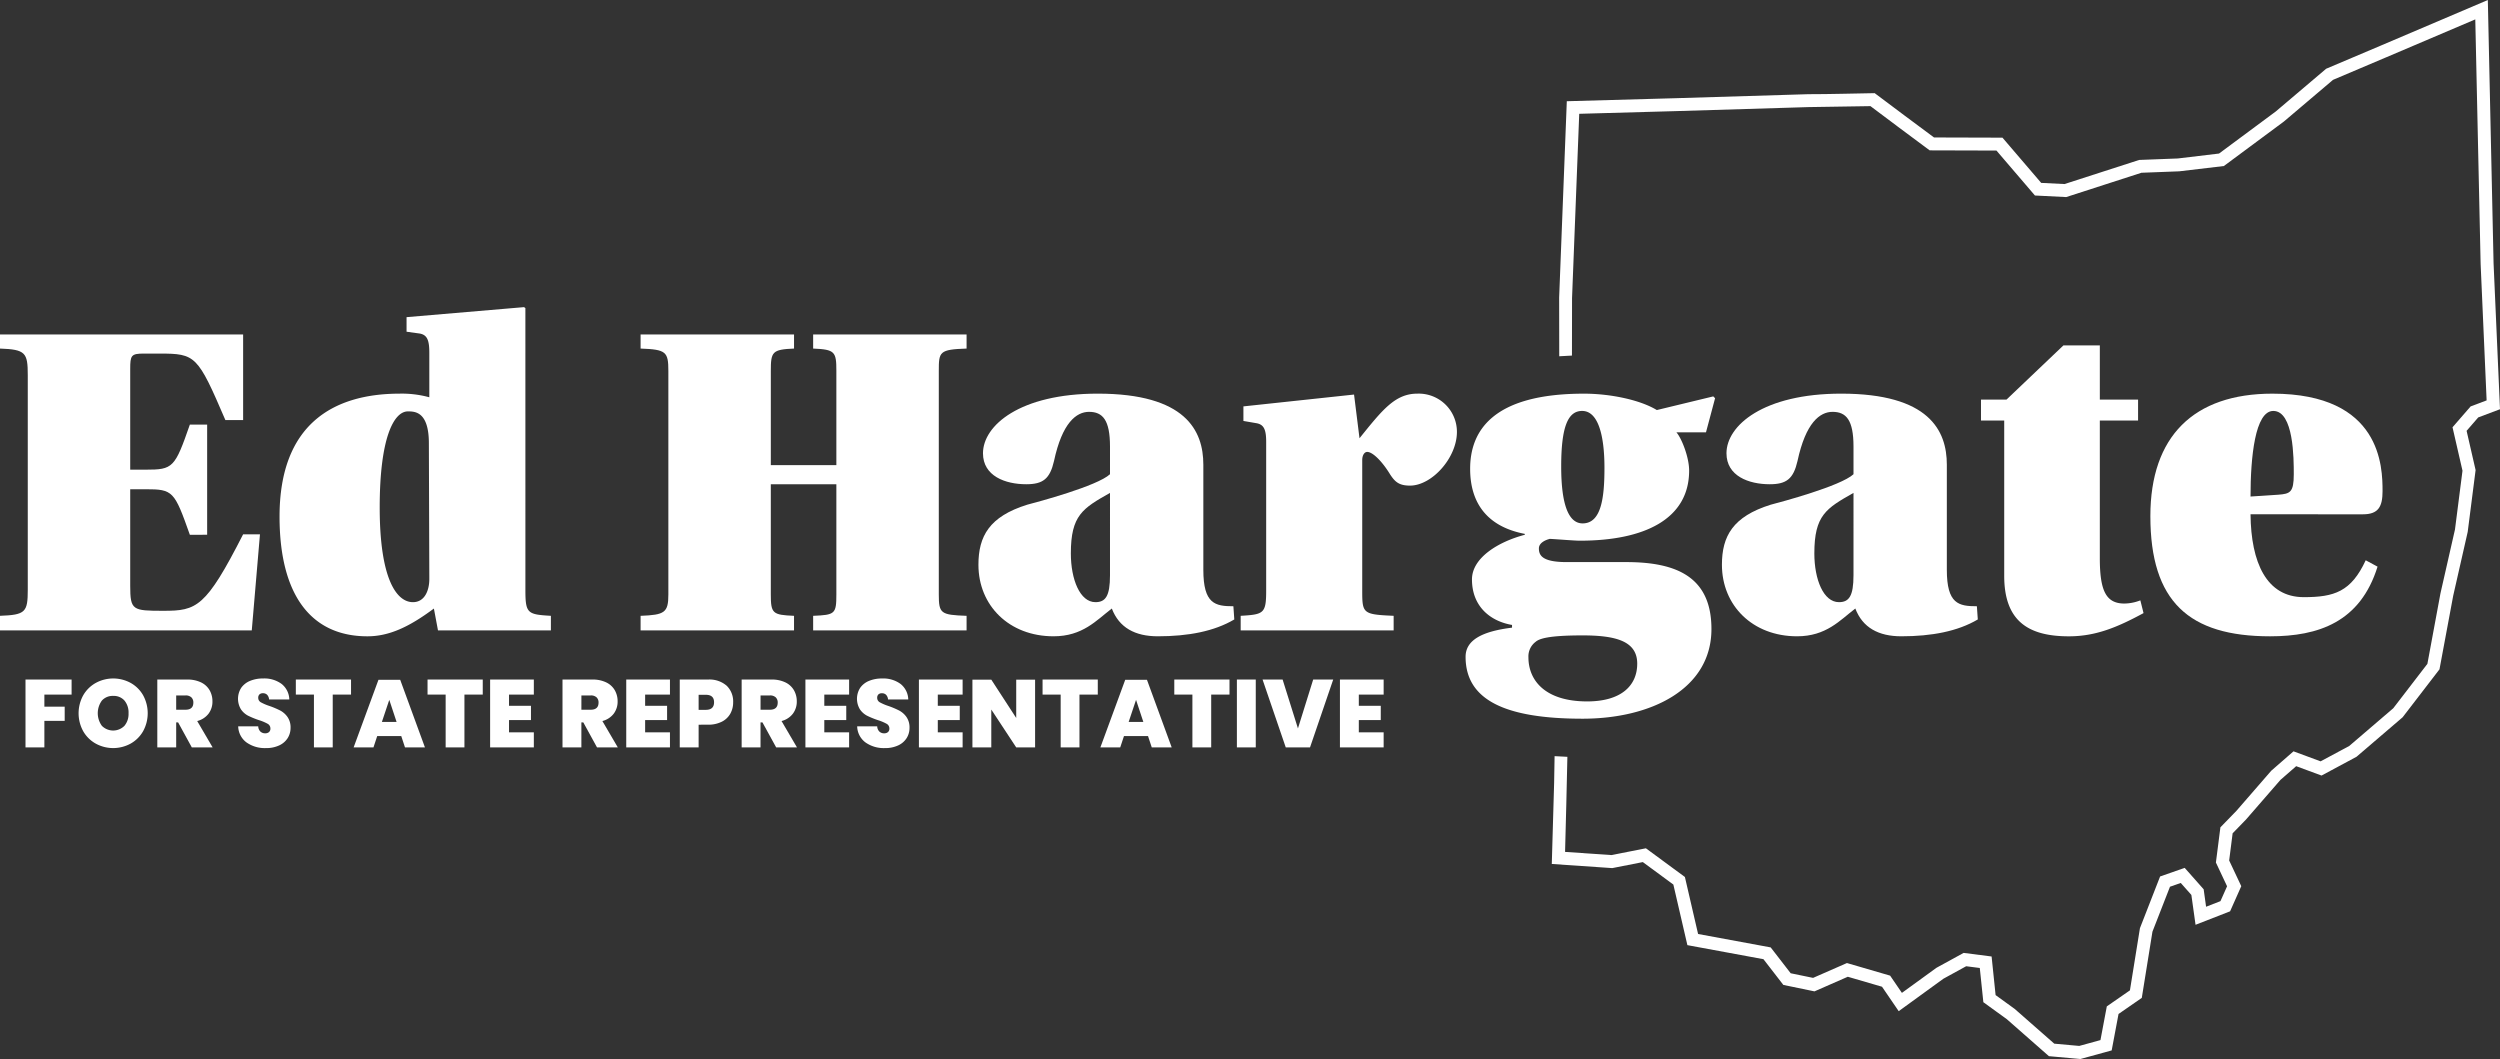<svg xmlns="http://www.w3.org/2000/svg" width="649.024" height="274.925" viewBox="0 0 649.024 274.925">
  <rect x="0" y="0" width="649.024" height="274.925" fill="#333333" stroke="none"/>
  <g id="logo_white" transform="translate(0 0)">
    <g id="logo_white-2" data-name="logo white">
      <g id="Group_204" data-name="Group 204" transform="translate(-29.161 -27.46)">
        <g id="Group_203" data-name="Group 203">
          <g id="Group_192" data-name="Group 192">
            <path id="Path_826" data-name="Path 826" d="M36.37,124.807c0-5.792-.59-6.619-7.209-6.856v-3.664H92.279v22.221H87.668c-7.211-16.784-7.683-17.257-17.138-17.257H66.51c-3.309,0-3.544.473-3.544,4.02v26.12h4.018c7.091,0,7.564-.472,11.464-11.7H82.94v28.6H78.448c-4.018-11.347-4.373-11.82-11.464-11.82H62.966v25.057c0,6.384.59,6.5,8.628,6.5,8.628,0,10.991-.827,20.685-19.857H96.65l-2.127,24.94H29.161v-3.782c6.619-.237,7.209-.946,7.209-6.738Z" fill="#fff"/>
          </g>
          <g id="Group_193" data-name="Group 193">
            <path id="Path_827" data-name="Path 827" d="M165.56,180.713c0,6.029.59,6.265,6.619,6.62v3.782H142.866l-1.063-5.674c-6.5,4.847-11.7,7.21-17.257,7.21-14.657,0-22.812-10.755-22.812-31.085,0-23.757,13.71-31.913,31.2-31.913a27.13,27.13,0,0,1,7.682.945V119.015c0-3.309-.591-4.61-2.482-4.964l-3.428-.473v-3.783l30.495-2.6.355.237ZM140.5,142.536c0-8.155-3.546-8.274-5.437-8.274-3.665,0-7.328,6.856-7.328,24.94,0,18.557,4.374,24.585,8.629,24.585,3.072,0,4.254-3.074,4.254-6.028Z" fill="#fff"/>
          </g>
          <g id="Group_194" data-name="Group 194">
            <path id="Path_828" data-name="Path 828" d="M246.289,148.209V123.743c0-4.964-.355-5.555-6.028-5.792v-3.664h39.833v3.664c-7.093.237-7.211.828-7.211,5.792v58.034c0,4.965.474,5.319,7.211,5.556v3.782H240.261v-3.782c5.673-.237,6.028-.473,6.028-5.556v-28.6H229.27v28.6c0,4.965.471,5.319,6.027,5.556v3.782H195.465v-3.782c6.264-.237,7.209-.827,7.209-5.556V123.743c0-4.964-.59-5.555-7.209-5.792v-3.664H235.3v3.664c-5.674.237-6.027.828-6.027,5.792v24.466Z" fill="#fff"/>
          </g>
          <g id="Group_195" data-name="Group 195">
            <path id="Path_829" data-name="Path 829" d="M295.817,158.492c2.719-.708,18.2-4.846,21.511-7.918v-7.211c0-6.855-1.89-8.982-5.437-8.982-3.308,0-6.972,2.837-9.1,12.765-1.064,4.61-2.836,6.028-7.209,6.028-5.437,0-11.23-2.128-11.23-8.038,0-7.21,9.574-15.483,29.785-15.483,22.812,0,27.422,9.574,27.422,18.439v27.3c0,8.865,3.073,9.456,7.8,9.456l.236,3.427c-5.2,3.074-11.937,4.373-19.857,4.373-5.911,0-10.047-2.245-11.938-7.21-4.018,3.074-7.565,7.21-15.129,7.21-11.583,0-19.5-8.037-19.5-18.556C283.17,166.648,286.006,161.566,295.817,158.492Zm21.511-3.072c-7.091,4.019-10.164,5.791-10.164,15.72,0,6.737,2.365,12.647,6.383,12.647,2.6,0,3.781-1.537,3.781-6.974Z" fill="#fff"/>
          </g>
          <g id="Group_196" data-name="Group 196">
            <path id="Path_830" data-name="Path 830" d="M382.1,141.236c5.909-7.328,9.219-11.583,15.011-11.583a9.922,9.922,0,0,1,10.282,9.928c0,6.738-6.5,13.948-12.174,13.948-2.836,0-3.9-.946-5.2-2.955-2.009-3.31-4.491-5.792-5.909-5.792-.71,0-1.3.827-1.3,2.128v33.8c0,6.029.118,6.265,8.155,6.62v3.782H351.253v-3.782c6.029-.355,6.619-.591,6.619-6.62V142.182c0-3.192-.59-4.492-2.482-4.846l-3.428-.591v-3.782l28.722-3.074Z" fill="#fff"/>
          </g>
          <g id="Group_199" data-name="Group 199">
            <path id="Path_831" data-name="Path 831" d="M472.05,139.7h-7.683c1.3,1.419,3.309,6.383,3.309,9.929,0,12.647-11.7,18.2-28.366,18.2-1.419,0-5.555-.354-7.8-.473-.945.237-2.836.946-2.836,2.482,0,1.773.827,3.547,7.209,3.547h15.485c13.118,0,22.1,3.9,22.1,17.375,0,15.6-15.719,23.284-33.449,23.284-20.093,0-30.377-4.846-30.377-16.075,0-4.373,4.374-6.618,12.057-7.564V189.7c-5.556-.946-10.4-4.729-10.4-11.82,0-5.673,6.973-9.81,13.71-11.583v-.237c-9.22-1.772-14.184-7.446-14.184-16.9,0-9.574,5.556-19.5,29.55-19.5,6.973,0,14.656,1.655,18.911,4.255l14.657-3.546.472.473ZM427.844,194.07a4.729,4.729,0,0,0-1.89,4.019c0,6.146,4.491,11.465,15.247,11.465,8.747,0,13-4.019,13-9.811s-5.437-7.328-14.184-7.328S428.79,193.242,427.844,194.07Zm6.619-45.506c0,10.165,2.01,14.774,5.556,14.774,4.847,0,5.674-6.618,5.674-14.419,0-8.51-1.656-14.775-5.792-14.775C436.237,134.144,434.463,138.163,434.463,148.564Z" fill="#fff"/>
            <g id="Group_198" data-name="Group 198">
              <g id="Group_197" data-name="Group 197">
                <path id="Path_832" data-name="Path 832" d="M678.185,133.7l-1.67-37.905-1.49-68.33L647.214,39.307v0l-14.162,6-13.091,11.1-14.72,10.914L594.552,68.6l-10.037.382L565.133,75.24l-6.059-.3L549.02,63.2l-17.77-.053-7.573-5.636h0l-7.831-5.867c-5.722.089-11.511.268-17.228.268l-34.7,1.05-28,.778-1.986,50.976.023,15.236q1.611-.122,3.3-.179c.006-4.981.032-9.955.024-14.941l1.864-47.827,24.86-.691,34.7-1.051,16.045-.249,6.918,5.185,0,.006,8.454,6.29,17.338.051,9.992,11.669,8.115.408,19.533-6.312,9.683-.369.139-.006,11.576-1.372,15.514-11.5.086-.066,12.741-10.806,13.673-5.8h.008l23.251-9.9,1.384,63.4v.039l1.56,35.475-4.154,1.565-4.7,5.412,2.589,11.283-1.95,15.255-3.742,16.463-.017.066L659.336,199.8l-8.864,11.53-11.43,9.793-7.428,3.987-7.036-2.6-5.782,5.043-9.043,10.413-4.154,4.274-1.168,9.139,2.9,6.166-1.718,3.859-3.73,1.456-.631-4.535-4.923-5.557-6.385,2.231L584.71,268.42l-2.6,16.148-6,4.155-1.649,8.755-5.513,1.514-6.478-.586-10.282-9.026-4.951-3.584L546.2,275.774l-7.26-.932-7.06,3.871-8.967,6.509-3.058-4.476-11.213-3.27-8.786,3.853-5.817-1.2-5.19-6.712L470,269.932l-3.424-14.8-10.124-7.449-8.951,1.763-12.033-.823c.238-8.237.416-16.46.6-24.686-1.142-.037-2.239-.1-3.321-.172l-.121,6.974-.606,21.016,15.7,1.074,7.933-1.563,7.927,5.833,3.641,15.73,19.748,3.647,5.165,6.679,8.082,1.674,8.65-3.794,8.882,2.59,4.333,6.345,11.6-8.42,5.916-3.245,3.534.453.925,8.881,6.091,4.41,10.929,9.6,8.172.738,8.124-2.232,1.779-9.458,6.039-4.182,2.765-17.184,4.552-11.668,2.8-.979,2.753,3.108,1.083,7.751,8.971-3.5,2.9-6.525-3.143-6.673.9-7.055,3.4-3.5.07-.073,8.934-10.283,4.092-3.57,6.588,2.434,9.072-4.872q5.992-5.129,11.975-10.258,4.789-6.222,9.57-12.448l3.563-19.113,3.762-16.563q1.032-8.025,2.052-16.052l-2.337-10.19,3.017-3.477Z" fill="#fff"/>
              </g>
            </g>
          </g>
          <g id="Group_200" data-name="Group 200">
            <path id="Path_833" data-name="Path 833" d="M488.834,158.492c2.72-.708,18.2-4.846,21.512-7.918v-7.211c0-6.855-1.891-8.982-5.437-8.982-3.308,0-6.973,2.837-9.1,12.765-1.064,4.61-2.836,6.028-7.21,6.028-5.437,0-11.229-2.128-11.229-8.038,0-7.21,9.574-15.483,29.785-15.483,22.812,0,27.422,9.574,27.422,18.439v27.3c0,8.865,3.073,9.456,7.8,9.456l.237,3.427c-5.2,3.074-11.938,4.373-19.858,4.373-5.91,0-10.047-2.245-11.937-7.21-4.019,3.074-7.565,7.21-15.13,7.21-11.582,0-19.5-8.037-19.5-18.556C476.188,166.648,479.024,161.566,488.834,158.492Zm21.512-3.072c-7.091,4.019-10.164,5.791-10.164,15.72,0,6.737,2.364,12.647,6.383,12.647,2.6,0,3.781-1.537,3.781-6.974Z" fill="#fff"/>
          </g>
          <g id="Group_201" data-name="Group 201">
            <path id="Path_834" data-name="Path 834" d="M574.295,136.626v35.7c0,8.391,1.536,11.819,6.383,11.819a11.724,11.724,0,0,0,4.137-.827l.827,3.309c-6.973,3.783-12.529,6.028-19.385,6.028-10.755,0-16.783-4.136-16.783-15.72v-40.3h-6.029v-5.437h6.62l14.775-14.065h9.455v14.065h9.929v5.437Z" fill="#fff"/>
          </g>
          <g id="Group_202" data-name="Group 202">
            <path id="Path_835" data-name="Path 835" d="M613.419,160.975c.118,12.529,4.136,21.512,13.829,21.512,7.919,0,12.293-1.418,16.074-9.574l3.073,1.655c-4.49,14.419-15.364,18.083-27.894,18.083-21.038,0-31.085-8.982-31.085-31.2,0-20.685,11.229-31.795,31.677-31.795,28.366,0,28.6,19.147,28.6,25.294,0,4.019-1.063,6.028-5.082,6.028Zm7.209-5.083c3.073-.236,4.019-.591,4.019-5.318,0-4.02,0-16.43-5.319-16.43-4.727,0-5.909,11.938-5.909,22.221Z" fill="#fff"/>
          </g>
        </g>
      </g>
      <g id="Group_206" data-name="Group 206" transform="translate(-29.161 -27.46)">
        <g id="Group_205" data-name="Group 205">
          <path id="Path_836" data-name="Path 836" d="M47.748,203.873v3.907H40.681v3.136h5.275V214.6H40.681v6.893h-4.9v-17.62Z" fill="#fff"/>
          <path id="Path_837" data-name="Path 837" d="M63.091,204.757a8.459,8.459,0,0,1,3.236,3.222,9.706,9.706,0,0,1-.013,9.308,8.527,8.527,0,0,1-3.248,3.223,9.419,9.419,0,0,1-9.046,0,8.505,8.505,0,0,1-3.261-3.223,9.667,9.667,0,0,1,0-9.308,8.509,8.509,0,0,1,3.261-3.222,9.461,9.461,0,0,1,9.071,0Zm-7.479,4.579a5.558,5.558,0,0,0,0,6.557,4.115,4.115,0,0,0,5.849,0,4.762,4.762,0,0,0,1.07-3.259,4.836,4.836,0,0,0-1.057-3.3,3.69,3.69,0,0,0-2.925-1.208A3.728,3.728,0,0,0,55.612,209.336Z" fill="#fff"/>
          <path id="Path_838" data-name="Path 838" d="M78.956,221.493,75.4,215h-.5v6.495H70v-17.62h7.74a8.024,8.024,0,0,1,3.6.735,5.1,5.1,0,0,1,2.228,2.028,5.726,5.726,0,0,1,.746,2.911,5.173,5.173,0,0,1-1.02,3.2,5.381,5.381,0,0,1-2.937,1.9l4.007,6.844ZM74.9,211.712h2.414q2.04,0,2.041-1.841a1.825,1.825,0,0,0-.51-1.368,2.108,2.108,0,0,0-1.531-.5H74.9Z" fill="#fff"/>
          <path id="Path_839" data-name="Path 839" d="M103.843,219.079a5.136,5.136,0,0,1-2.19,1.891,7.891,7.891,0,0,1-3.46.7,8.224,8.224,0,0,1-5.039-1.469A5.349,5.349,0,0,1,91,216.017h5.2a1.984,1.984,0,0,0,.572,1.37,1.763,1.763,0,0,0,1.22.447A1.455,1.455,0,0,0,99,217.511a1.172,1.172,0,0,0,.361-.92,1.368,1.368,0,0,0-.722-1.233,12.2,12.2,0,0,0-2.289-.957,22.282,22.282,0,0,1-2.75-1.121,5.135,5.135,0,0,1-1.867-1.642A5.282,5.282,0,0,1,91.8,206a5.239,5.239,0,0,1,2.315-1.792,8.636,8.636,0,0,1,3.335-.61,7.567,7.567,0,0,1,4.84,1.432,5.321,5.321,0,0,1,1.978,4.019h-5.25a1.982,1.982,0,0,0-.511-1.22,1.488,1.488,0,0,0-1.082-.4,1.274,1.274,0,0,0-.9.3,1.161,1.161,0,0,0-.324.9,1.3,1.3,0,0,0,.71,1.169,12.743,12.743,0,0,0,2.227.946,22.415,22.415,0,0,1,2.762,1.169,5.473,5.473,0,0,1,1.892,1.668,4.715,4.715,0,0,1,.8,2.836A4.928,4.928,0,0,1,103.843,219.079Z" fill="#fff"/>
          <path id="Path_840" data-name="Path 840" d="M120.293,203.873v3.907h-4.754v13.713h-4.877V207.78h-4.7v-3.907Z" fill="#fff"/>
          <path id="Path_841" data-name="Path 841" d="M133.333,218.557h-6.246l-.971,2.936h-5.152l6.446-17.545h5.649l6.421,17.545H134.3Zm-1.219-3.684-1.892-5.724-1.916,5.724Z" fill="#fff"/>
          <path id="Path_842" data-name="Path 842" d="M154.487,203.873v3.907h-4.754v13.713h-4.877V207.78h-4.7v-3.907Z" fill="#fff"/>
          <path id="Path_843" data-name="Path 843" d="M161.306,207.78v2.911h5.7v3.71h-5.7v3.185h6.445v3.907H156.4v-17.62h11.349v3.907Z" fill="#fff"/>
          <path id="Path_844" data-name="Path 844" d="M184.151,221.493,180.592,215h-.5v6.495h-4.9v-17.62h7.74a8.02,8.02,0,0,1,3.595.735,5.1,5.1,0,0,1,2.228,2.028,5.716,5.716,0,0,1,.746,2.911,5.179,5.179,0,0,1-1.019,3.2,5.387,5.387,0,0,1-2.938,1.9l4.008,6.844Zm-4.056-9.781h2.413q2.04,0,2.042-1.841a1.821,1.821,0,0,0-.511-1.368,2.106,2.106,0,0,0-1.531-.5H180.1Z" fill="#fff"/>
          <path id="Path_845" data-name="Path 845" d="M196.644,207.78v2.911h5.7v3.71h-5.7v3.185h6.445v3.907H191.741v-17.62h11.348v3.907Z" fill="#fff"/>
          <path id="Path_846" data-name="Path 846" d="M210.531,215.6v5.9h-4.9v-17.62h7.316a6.776,6.776,0,0,1,4.866,1.6,5.661,5.661,0,0,1,1.68,4.293,5.956,5.956,0,0,1-.747,2.987,5.217,5.217,0,0,1-2.227,2.078,7.755,7.755,0,0,1-3.572.759Zm4.006-5.824q0-1.939-2.14-1.941h-1.866v3.907H212.4Q214.538,211.737,214.537,209.771Z" fill="#fff"/>
          <path id="Path_847" data-name="Path 847" d="M230.663,221.493,227.1,215h-.5v6.495h-4.9v-17.62h7.74a8.024,8.024,0,0,1,3.6.735,5.1,5.1,0,0,1,2.227,2.028,5.717,5.717,0,0,1,.747,2.911,5.179,5.179,0,0,1-1.02,3.2,5.388,5.388,0,0,1-2.937,1.9l4.007,6.844Zm-4.056-9.781h2.414q2.04,0,2.041-1.841a1.821,1.821,0,0,0-.511-1.368,2.1,2.1,0,0,0-1.53-.5h-2.414Z" fill="#fff"/>
          <path id="Path_848" data-name="Path 848" d="M243.157,207.78v2.911h5.7v3.71h-5.7v3.185H249.6v3.907H238.254v-17.62H249.6v3.907Z" fill="#fff"/>
          <path id="Path_849" data-name="Path 849" d="M264.534,219.079a5.136,5.136,0,0,1-2.19,1.891,7.891,7.891,0,0,1-3.46.7,8.224,8.224,0,0,1-5.039-1.469,5.349,5.349,0,0,1-2.153-4.181h5.2a1.98,1.98,0,0,0,.573,1.37,1.759,1.759,0,0,0,1.219.447,1.455,1.455,0,0,0,1.008-.323,1.172,1.172,0,0,0,.361-.92,1.368,1.368,0,0,0-.722-1.233,12.2,12.2,0,0,0-2.289-.957,22.282,22.282,0,0,1-2.75-1.121,5.135,5.135,0,0,1-1.867-1.642,5.28,5.28,0,0,1,.063-5.637,5.23,5.23,0,0,1,2.314-1.792,8.636,8.636,0,0,1,3.335-.61,7.567,7.567,0,0,1,4.84,1.432,5.321,5.321,0,0,1,1.978,4.019h-5.25a1.982,1.982,0,0,0-.511-1.22,1.488,1.488,0,0,0-1.082-.4,1.275,1.275,0,0,0-.9.3,1.161,1.161,0,0,0-.324.9,1.3,1.3,0,0,0,.71,1.169,12.744,12.744,0,0,0,2.227.946,22.415,22.415,0,0,1,2.762,1.169,5.473,5.473,0,0,1,1.892,1.668,4.715,4.715,0,0,1,.8,2.836A4.919,4.919,0,0,1,264.534,219.079Z" fill="#fff"/>
          <path id="Path_850" data-name="Path 850" d="M272.622,207.78v2.911h5.7v3.71h-5.7v3.185h6.445v3.907H267.719v-17.62h11.348v3.907Z" fill="#fff"/>
          <path id="Path_851" data-name="Path 851" d="M297.881,221.493h-4.9l-6.471-9.83v9.83h-4.9V203.9h4.9l6.471,9.954V203.9h4.9Z" fill="#fff"/>
          <path id="Path_852" data-name="Path 852" d="M314.157,203.873v3.907H309.4v13.713h-4.878V207.78h-4.7v-3.907Z" fill="#fff"/>
          <path id="Path_853" data-name="Path 853" d="M327.2,218.557h-6.247l-.97,2.936h-5.152l6.446-17.545h5.649l6.42,17.545h-5.176Zm-1.22-3.684-1.891-5.724-1.916,5.724Z" fill="#fff"/>
          <path id="Path_854" data-name="Path 854" d="M348.351,203.873v3.907H343.6v13.713H338.72V207.78h-4.7v-3.907Z" fill="#fff"/>
          <path id="Path_855" data-name="Path 855" d="M355.169,203.873v17.62h-4.9v-17.62Z" fill="#fff"/>
          <path id="Path_856" data-name="Path 856" d="M362.138,203.873l3.982,12.693,3.957-12.693h5.2l-6.023,17.62h-6.3l-6.024-17.62Z" fill="#fff"/>
          <path id="Path_857" data-name="Path 857" d="M381.922,207.78v2.911h5.7v3.71h-5.7v3.185h6.447v3.907H377.02v-17.62h11.349v3.907Z" fill="#fff"/>
        </g>
      </g>
    </g>
  </g>
</svg>
